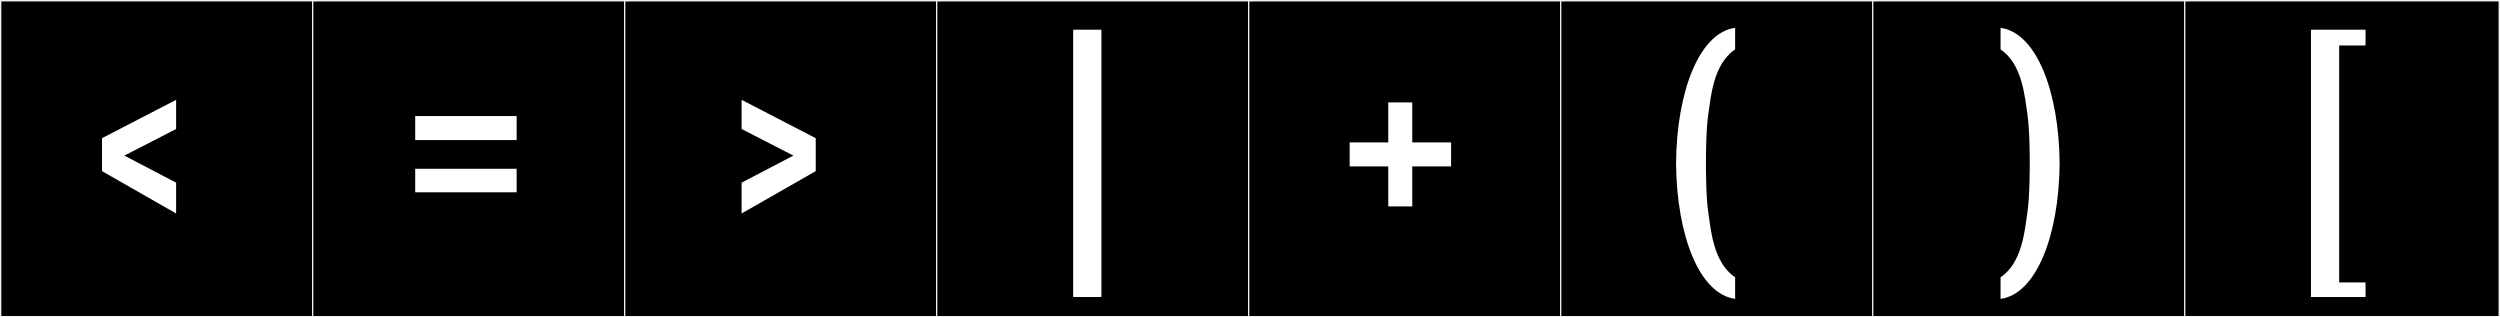 <?xml version="1.0" encoding="utf-8"?>
<!-- Generator: Adobe Illustrator 16.0.4, SVG Export Plug-In . SVG Version: 6.00 Build 0)  -->
<!DOCTYPE svg PUBLIC "-//W3C//DTD SVG 1.1//EN" "http://www.w3.org/Graphics/SVG/1.1/DTD/svg11.dtd">
<svg version="1.1" id="Layer_1" xmlns="http://www.w3.org/2000/svg" xmlns:xlink="http://www.w3.org/1999/xlink" x="0px" y="0px"
	 width="1891px" height="240px" viewBox="0 0 1891 240" enable-background="new 0 0 1891 240" xml:space="preserve">
<rect x="0" y="0" width="1891" height="240" fill="#808080" stroke="none"/>
<g>
	<rect y="1" width="238" height="239"/>
	<g>
		<path fill="#F2F2F2" d="M238,1v238H1V1H238 M239,0H0v240h239V0L239,0z"/>
	</g>
</g>
<g>
	<rect x="236" y="1" width="238" height="239"/>
	<g>
		<path fill="#F2F2F2" d="M474,1v238H237V1H474 M475,0H236v240h239V0L475,0z"/>
	</g>
</g>
<g>
	<rect x="472" y="1" width="238" height="239"/>
	<g>
		<path fill="#F2F2F2" d="M710,1v238H473V1H710 M711,0H472v240h239V0L711,0z"/>
	</g>
</g>
<g>
	<rect x="708" y="1" width="238" height="239"/>
	<g>
		<path fill="#F2F2F2" d="M946,1v238H709V1H946 M947,0H708v240h239V0L947,0z"/>
	</g>
</g>
<g>
	<rect x="944" y="1" width="238" height="239"/>
	<g>
		<path fill="#F2F2F2" d="M1182,1v238H945V1H1182 M1183,0H944v240h239V0L1183,0z"/>
	</g>
</g>
<g>
	<rect x="1180" y="1" width="238" height="239"/>
	<g>
		<path fill="#F2F2F2" d="M1418,1v238h-237V1H1418 M1419,0h-239v240h239V0L1419,0z"/>
	</g>
</g>
<g>
	<rect x="1416" y="1" width="238" height="239"/>
	<g>
		<path fill="#F2F2F2" d="M1654,1v238h-237V1H1654 M1655,0h-239v240h239V0L1655,0z"/>
	</g>
</g>
<g>
	<rect x="1652" y="1" width="238" height="239"/>
	<g>
		<path fill="#F2F2F2" d="M1890,1v238h-237V1H1890 M1891,0h-239v240h239V0L1891,0z"/>
	</g>
</g>
<g>
	<path fill="#FFFFFF" d="M133.221,138.162v23.317L77.153,129.44v-24.919l56.068-29.014V97.58l-39.159,20.113L133.221,138.162z"/>
	<path fill="#FFFFFF" d="M390.781,105.945h-76.715V87.79h76.715V105.945z M390.781,145.46h-76.715v-17.8h76.715V145.46z"/>
	<path fill="#FFFFFF" d="M560.946,97.58V75.508l56.068,29.014v24.919l-56.068,32.039v-23.317l39.159-20.469L560.946,97.58z"/>
	<path fill="#FFFFFF" d="M811.743,22.467h21.358v202.2h-21.358V22.467z"/>
	<path fill="#FFFFFF" d="M1097.603,125.881h-29.369v30.259h-18.155v-30.259h-29.191v-18.156h29.191V77.467h18.155v30.258h29.369
		V125.881z"/>
	<path fill="#FFFFFF" d="M1292.152,160.768c1.958,12.993,3.738,37.912,20.292,48.948v16.376
		c-27.056-3.738-44.143-47.881-44.677-102.169v-0.712c0.534-54.288,17.621-98.431,44.677-102.168v16.375
		c-16.554,11.035-18.334,35.955-20.292,48.948c-1.779,11.747-1.779,33.641-1.779,37.022v0.355
		C1290.373,127.127,1290.373,149.02,1292.152,160.768z"/>
	<path fill="#FFFFFF" d="M1535.296,123.389c0-3.382,0-25.275-1.78-37.022c-1.958-12.993-3.737-37.913-20.291-48.948V21.043
		c27.055,3.737,44.143,47.88,44.677,102.168v0.712c-0.534,54.288-17.622,98.431-44.677,102.169v-16.376
		c16.554-11.036,18.333-35.955,20.291-48.948c1.78-11.748,1.78-33.641,1.78-37.023V123.389z"/>
	<path fill="#FFFFFF" d="M1789.294,22.467v11.926h-19.936v179.239h19.936v11.035h-41.295v-202.2H1789.294z"/>
</g>
</svg>
